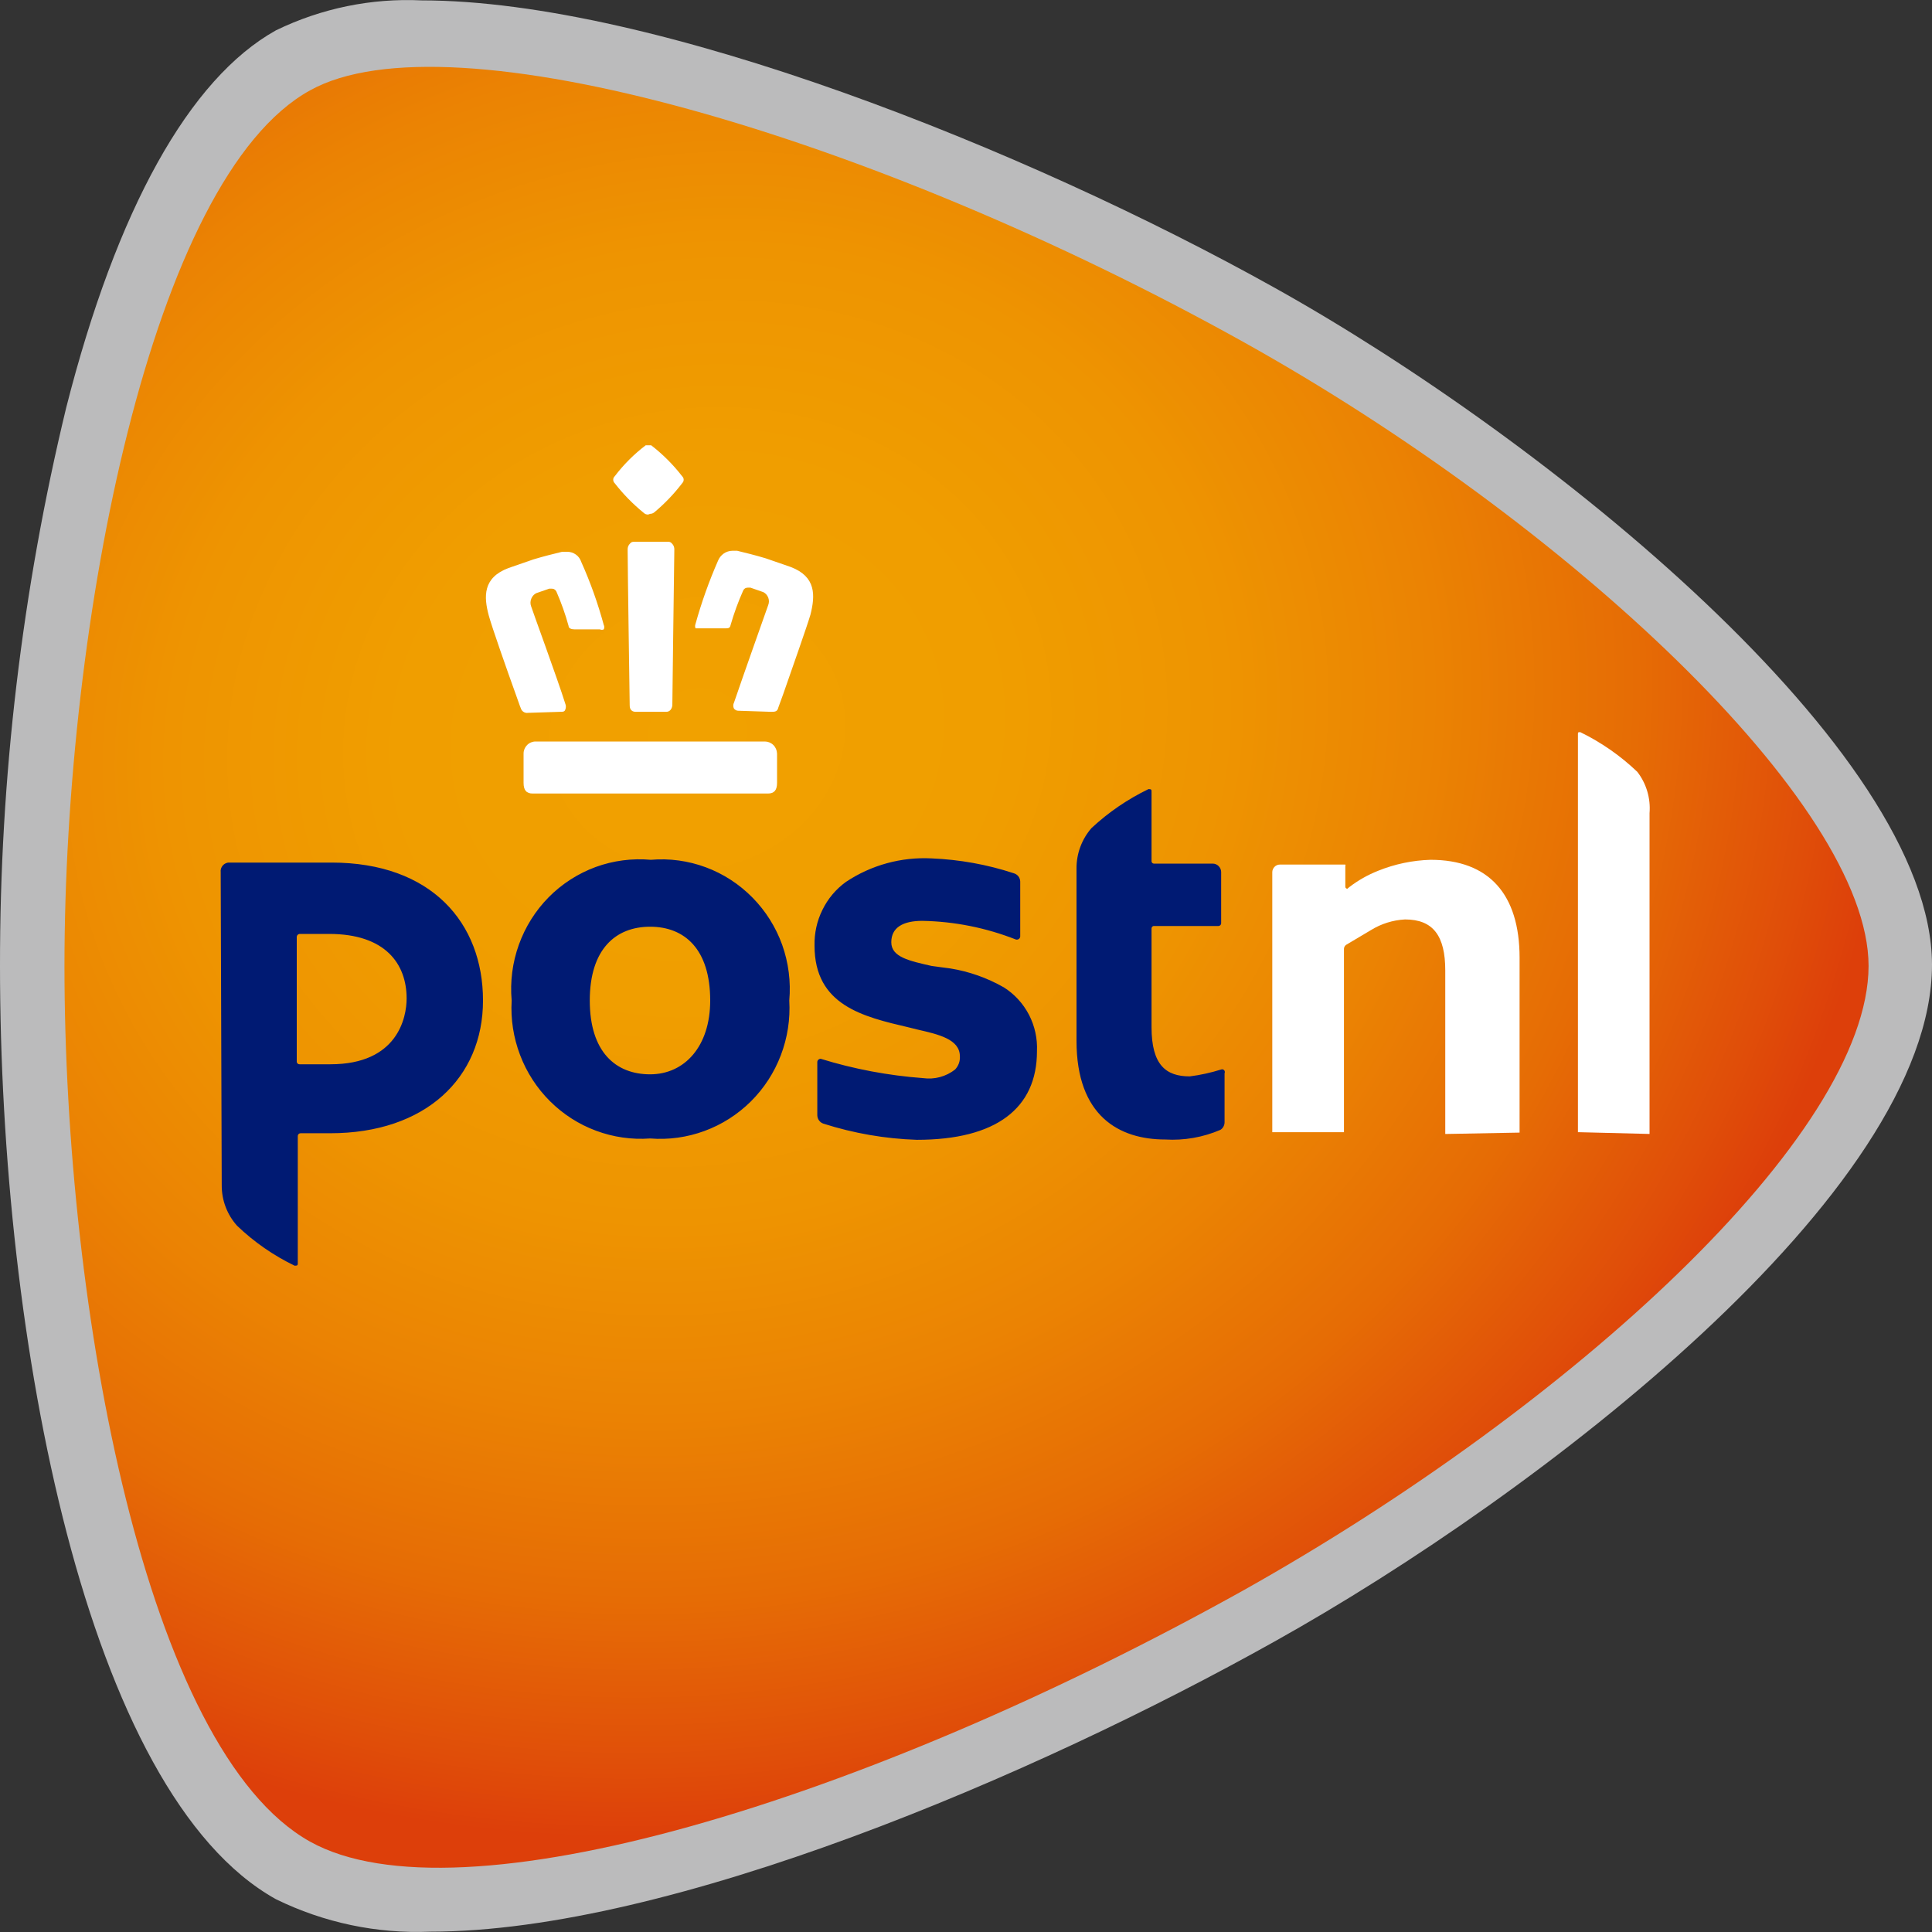 <svg width="30" height="30" viewBox="0 0 30 30" fill="none" xmlns="http://www.w3.org/2000/svg">
<rect x="0" y="0" width="30" height="30" fill="#333333" stroke="none"/>
<g clip-path="url(#clip0_8333_30512)">
<path d="M6.547 0.006C10.154 0.006 15.943 2.319 19.788 4.466C24.025 6.828 29.995 11.653 30 14.979C30 18.519 23.888 23.204 19.788 25.491C16.075 27.569 10.403 29.995 6.679 29.995C5.852 30.029 5.03 29.856 4.285 29.491C1.34 27.853 1.98667e-05 20.816 1.98667e-05 15C-0.003 12.079 0.342 9.168 1.028 6.33C1.811 3.251 2.94 1.221 4.285 0.471C4.989 0.129 5.766 -0.031 6.547 0.006Z" fill="#BBBBBC"/>
<path d="M29.015 15C29.015 12.478 24.317 8.102 19.311 5.312C13.543 2.099 6.981 0.198 4.815 1.403C2.352 2.758 1.001 9.645 1.001 15C1.001 20.355 2.272 27.178 4.815 28.597C7.124 29.882 13.4 27.986 19.311 24.693C24.396 21.839 29.009 17.629 29.015 15Z" fill="url(#paint0_radial_8333_30512)"/>
<path d="M12.256 15.536C12.273 15.825 12.228 16.115 12.125 16.385C12.022 16.656 11.863 16.901 11.658 17.104C11.453 17.307 11.208 17.463 10.938 17.562C10.669 17.661 10.381 17.701 10.095 17.678C9.81 17.699 9.524 17.658 9.256 17.558C8.988 17.459 8.744 17.302 8.54 17.099C8.337 16.897 8.178 16.652 8.076 16.383C7.973 16.113 7.928 15.824 7.945 15.536C7.919 15.242 7.957 14.947 8.057 14.669C8.156 14.393 8.314 14.141 8.52 13.932C8.726 13.724 8.975 13.564 9.249 13.463C9.523 13.363 9.816 13.325 10.106 13.351C10.396 13.326 10.687 13.366 10.959 13.467C11.232 13.568 11.479 13.729 11.684 13.937C11.889 14.145 12.047 14.396 12.146 14.672C12.244 14.948 12.282 15.243 12.256 15.536ZM11.028 15.536C11.028 14.738 10.63 14.39 10.095 14.39C9.56 14.39 9.158 14.738 9.158 15.536C9.158 16.334 9.56 16.682 10.095 16.682C10.63 16.682 11.028 16.248 11.028 15.536ZM17.881 12.296C17.881 12.264 17.881 12.253 17.834 12.253C17.511 12.409 17.212 12.613 16.949 12.858C16.798 13.031 16.715 13.254 16.716 13.485V16.162C16.716 17.33 17.378 17.694 18.093 17.694C18.387 17.712 18.681 17.66 18.951 17.544C18.971 17.531 18.987 17.514 18.998 17.493C19.009 17.473 19.015 17.45 19.015 17.426V16.666C19.019 16.658 19.02 16.649 19.019 16.641C19.018 16.632 19.014 16.624 19.008 16.618C19.003 16.612 18.995 16.607 18.987 16.605C18.979 16.603 18.97 16.604 18.962 16.607C18.803 16.657 18.64 16.693 18.475 16.714C18.104 16.714 17.881 16.537 17.881 15.948V14.416C17.881 14.411 17.883 14.406 17.885 14.401C17.887 14.396 17.89 14.391 17.894 14.388C17.898 14.384 17.903 14.382 17.908 14.38C17.913 14.379 17.919 14.378 17.924 14.379H18.92C18.931 14.379 18.942 14.374 18.95 14.366C18.957 14.358 18.962 14.348 18.962 14.336V13.538C18.961 13.504 18.946 13.471 18.921 13.447C18.897 13.423 18.864 13.41 18.829 13.41H17.924C17.918 13.411 17.912 13.41 17.907 13.408C17.901 13.406 17.896 13.403 17.892 13.399C17.888 13.395 17.885 13.39 17.883 13.384C17.881 13.379 17.881 13.373 17.881 13.367V12.296ZM3.427 13.543C3.425 13.525 3.426 13.505 3.432 13.487C3.438 13.469 3.447 13.453 3.46 13.438C3.472 13.424 3.488 13.413 3.505 13.405C3.522 13.397 3.541 13.393 3.559 13.394H5.148C6.7 13.394 7.5 14.331 7.5 15.536C7.5 16.741 6.605 17.597 5.127 17.597H4.666C4.655 17.597 4.644 17.602 4.636 17.61C4.628 17.618 4.624 17.629 4.624 17.64V19.611C4.624 19.643 4.624 19.654 4.576 19.654C4.248 19.496 3.945 19.286 3.681 19.033C3.527 18.861 3.442 18.638 3.443 18.406L3.427 13.543ZM6.314 15.504C6.314 14.968 5.985 14.502 5.111 14.502H4.651C4.64 14.503 4.63 14.508 4.622 14.516C4.614 14.524 4.609 14.534 4.608 14.545V16.489C4.609 16.499 4.614 16.509 4.622 16.516C4.63 16.523 4.64 16.526 4.651 16.526H5.132C6.176 16.526 6.314 15.798 6.314 15.504ZM15.588 15.332C15.33 15.185 15.049 15.085 14.756 15.038L14.47 15C14.116 14.92 13.84 14.861 13.84 14.631C13.84 14.4 14.025 14.299 14.322 14.299C14.819 14.308 15.31 14.406 15.773 14.588C15.781 14.59 15.788 14.591 15.796 14.59C15.804 14.589 15.811 14.587 15.818 14.582C15.824 14.579 15.83 14.573 15.834 14.566C15.838 14.56 15.841 14.553 15.842 14.545V13.688C15.841 13.659 15.831 13.63 15.813 13.607C15.794 13.584 15.77 13.568 15.742 13.56C15.329 13.424 14.899 13.347 14.465 13.329C13.995 13.305 13.529 13.432 13.136 13.694C12.981 13.806 12.855 13.955 12.771 14.128C12.685 14.3 12.644 14.491 12.648 14.684C12.648 15.611 13.4 15.787 14.11 15.953L14.243 15.986C14.571 16.061 14.905 16.136 14.905 16.403C14.907 16.441 14.902 16.478 14.889 16.513C14.876 16.548 14.856 16.58 14.831 16.607C14.761 16.662 14.681 16.702 14.595 16.725C14.51 16.748 14.42 16.753 14.333 16.741C13.794 16.701 13.261 16.601 12.744 16.441C12.73 16.441 12.718 16.446 12.708 16.454C12.698 16.463 12.692 16.476 12.691 16.489V17.319C12.692 17.348 12.701 17.375 12.718 17.398C12.735 17.422 12.759 17.439 12.786 17.448C13.256 17.598 13.745 17.683 14.237 17.699C15.466 17.699 16.102 17.212 16.102 16.323C16.111 16.127 16.068 15.931 15.978 15.757C15.887 15.583 15.753 15.436 15.588 15.332Z" fill="#001A73"/>
<path d="M22.468 17.608H22.442V15.07C22.442 14.534 22.256 14.277 21.817 14.277C21.629 14.287 21.447 14.344 21.287 14.443L20.9 14.673C20.891 14.68 20.884 14.689 20.878 14.699C20.873 14.709 20.869 14.721 20.869 14.732V17.581H19.756V13.543C19.756 13.512 19.769 13.482 19.791 13.46C19.812 13.438 19.842 13.425 19.873 13.425H20.89C20.892 13.43 20.893 13.434 20.893 13.439C20.893 13.444 20.892 13.448 20.89 13.452V13.768C20.89 13.773 20.891 13.777 20.892 13.781C20.894 13.784 20.896 13.788 20.899 13.791C20.902 13.794 20.906 13.796 20.91 13.798C20.913 13.8 20.918 13.8 20.922 13.8L20.953 13.774C21.09 13.669 21.239 13.585 21.398 13.522C21.658 13.417 21.934 13.359 22.214 13.351C23.12 13.351 23.596 13.886 23.596 14.871V17.587L22.468 17.608ZM25.614 17.608V12.628C25.633 12.397 25.565 12.167 25.424 11.985C25.162 11.735 24.864 11.527 24.539 11.369C24.507 11.369 24.502 11.369 24.502 11.396V17.581H24.529L25.614 17.608ZM11.923 12.322C12.023 12.322 12.066 12.269 12.066 12.156V11.701C12.064 11.651 12.044 11.603 12.008 11.568C11.972 11.533 11.925 11.514 11.875 11.514H8.316C8.267 11.514 8.219 11.534 8.185 11.569C8.15 11.604 8.13 11.651 8.13 11.701V12.156C8.13 12.269 8.173 12.322 8.273 12.322H11.923ZM11.97 11.053C12.034 11.053 12.071 11.053 12.087 10.983L12.161 10.78C12.299 10.384 12.537 9.709 12.585 9.543C12.659 9.248 12.675 8.954 12.278 8.804L11.891 8.67C11.732 8.622 11.578 8.584 11.446 8.552H11.372C11.324 8.553 11.277 8.568 11.237 8.596C11.198 8.624 11.167 8.662 11.149 8.708C11.01 9.025 10.893 9.353 10.8 9.688C10.791 9.71 10.791 9.735 10.8 9.757H11.255C11.308 9.757 11.335 9.757 11.345 9.704C11.398 9.521 11.463 9.342 11.541 9.168C11.547 9.155 11.557 9.144 11.569 9.136C11.582 9.129 11.596 9.125 11.61 9.125H11.653L11.854 9.195C11.889 9.213 11.916 9.244 11.93 9.282C11.944 9.32 11.943 9.361 11.928 9.398C11.928 9.398 11.525 10.534 11.398 10.909C11.39 10.923 11.386 10.94 11.386 10.957C11.386 10.974 11.39 10.99 11.398 11.005C11.408 11.016 11.421 11.025 11.434 11.031C11.448 11.036 11.463 11.038 11.478 11.037L11.97 11.053ZM10.344 11.053C10.434 11.053 10.44 10.951 10.44 10.951C10.44 10.951 10.466 8.809 10.471 8.536C10.472 8.518 10.469 8.501 10.463 8.484C10.457 8.467 10.447 8.452 10.434 8.44C10.427 8.43 10.417 8.423 10.406 8.418C10.395 8.413 10.383 8.411 10.371 8.413H9.841C9.83 8.412 9.819 8.415 9.809 8.419C9.799 8.424 9.79 8.431 9.783 8.44C9.77 8.452 9.761 8.467 9.754 8.484C9.748 8.501 9.745 8.518 9.746 8.536C9.746 8.82 9.778 10.93 9.778 10.951C9.778 10.973 9.778 11.053 9.873 11.053H10.344ZM8.702 11.053C8.739 11.053 8.766 11.053 8.777 11.021C8.784 11.006 8.787 10.989 8.787 10.973C8.787 10.956 8.784 10.94 8.777 10.925C8.66 10.55 8.247 9.425 8.247 9.414C8.233 9.377 8.234 9.335 8.249 9.298C8.263 9.26 8.291 9.229 8.326 9.211L8.528 9.141H8.565C8.58 9.14 8.595 9.143 8.608 9.151C8.622 9.159 8.632 9.17 8.639 9.184C8.715 9.358 8.779 9.537 8.829 9.72C8.829 9.757 8.872 9.773 8.925 9.773H9.317C9.326 9.778 9.336 9.78 9.346 9.78C9.356 9.78 9.366 9.778 9.375 9.773C9.381 9.763 9.383 9.751 9.383 9.738C9.383 9.726 9.381 9.714 9.375 9.704C9.284 9.368 9.167 9.04 9.025 8.724C9.01 8.678 8.981 8.638 8.942 8.611C8.903 8.583 8.856 8.568 8.808 8.568H8.729C8.596 8.6 8.443 8.638 8.284 8.686L7.897 8.82C7.495 8.97 7.511 9.265 7.59 9.559C7.638 9.736 7.871 10.4 8.014 10.796C8.046 10.882 8.067 10.951 8.088 11C8.095 11.023 8.11 11.042 8.131 11.055C8.151 11.068 8.175 11.073 8.199 11.069L8.702 11.053ZM10.095 7.979C10.121 7.979 10.145 7.969 10.164 7.952C10.323 7.819 10.467 7.668 10.593 7.503C10.6 7.496 10.606 7.487 10.61 7.478C10.614 7.469 10.616 7.459 10.616 7.449C10.616 7.439 10.614 7.429 10.61 7.42C10.606 7.411 10.6 7.403 10.593 7.396C10.453 7.215 10.291 7.053 10.111 6.914H10.027C9.845 7.052 9.683 7.214 9.545 7.396C9.537 7.403 9.532 7.411 9.528 7.42C9.524 7.429 9.522 7.439 9.522 7.449C9.522 7.459 9.524 7.469 9.528 7.478C9.532 7.487 9.537 7.496 9.545 7.503C9.677 7.673 9.828 7.827 9.995 7.963C10.004 7.972 10.015 7.979 10.027 7.984C10.038 7.988 10.051 7.99 10.064 7.99L10.095 7.979Z" fill="white"/>
</g>
<defs>
<radialGradient id="paint0_radial_8333_30512" cx="0" cy="0" r="1" gradientUnits="userSpaceOnUse" gradientTransform="translate(10.857 11.43) rotate(-22.351) scale(20.254 18.169)">
<stop stop-color="#F1A100"/>
<stop offset="0.23" stop-color="#F09E00"/>
<stop offset="0.41" stop-color="#EE9401"/>
<stop offset="0.57" stop-color="#EB8303"/>
<stop offset="0.73" stop-color="#E66C05"/>
<stop offset="0.87" stop-color="#E04E09"/>
<stop offset="0.93" stop-color="#DD3F0A"/>
</radialGradient>
<clipPath id="clip0_8333_30512">
<rect width="30" height="30" fill="white"/>
</clipPath>
</defs>
</svg>
